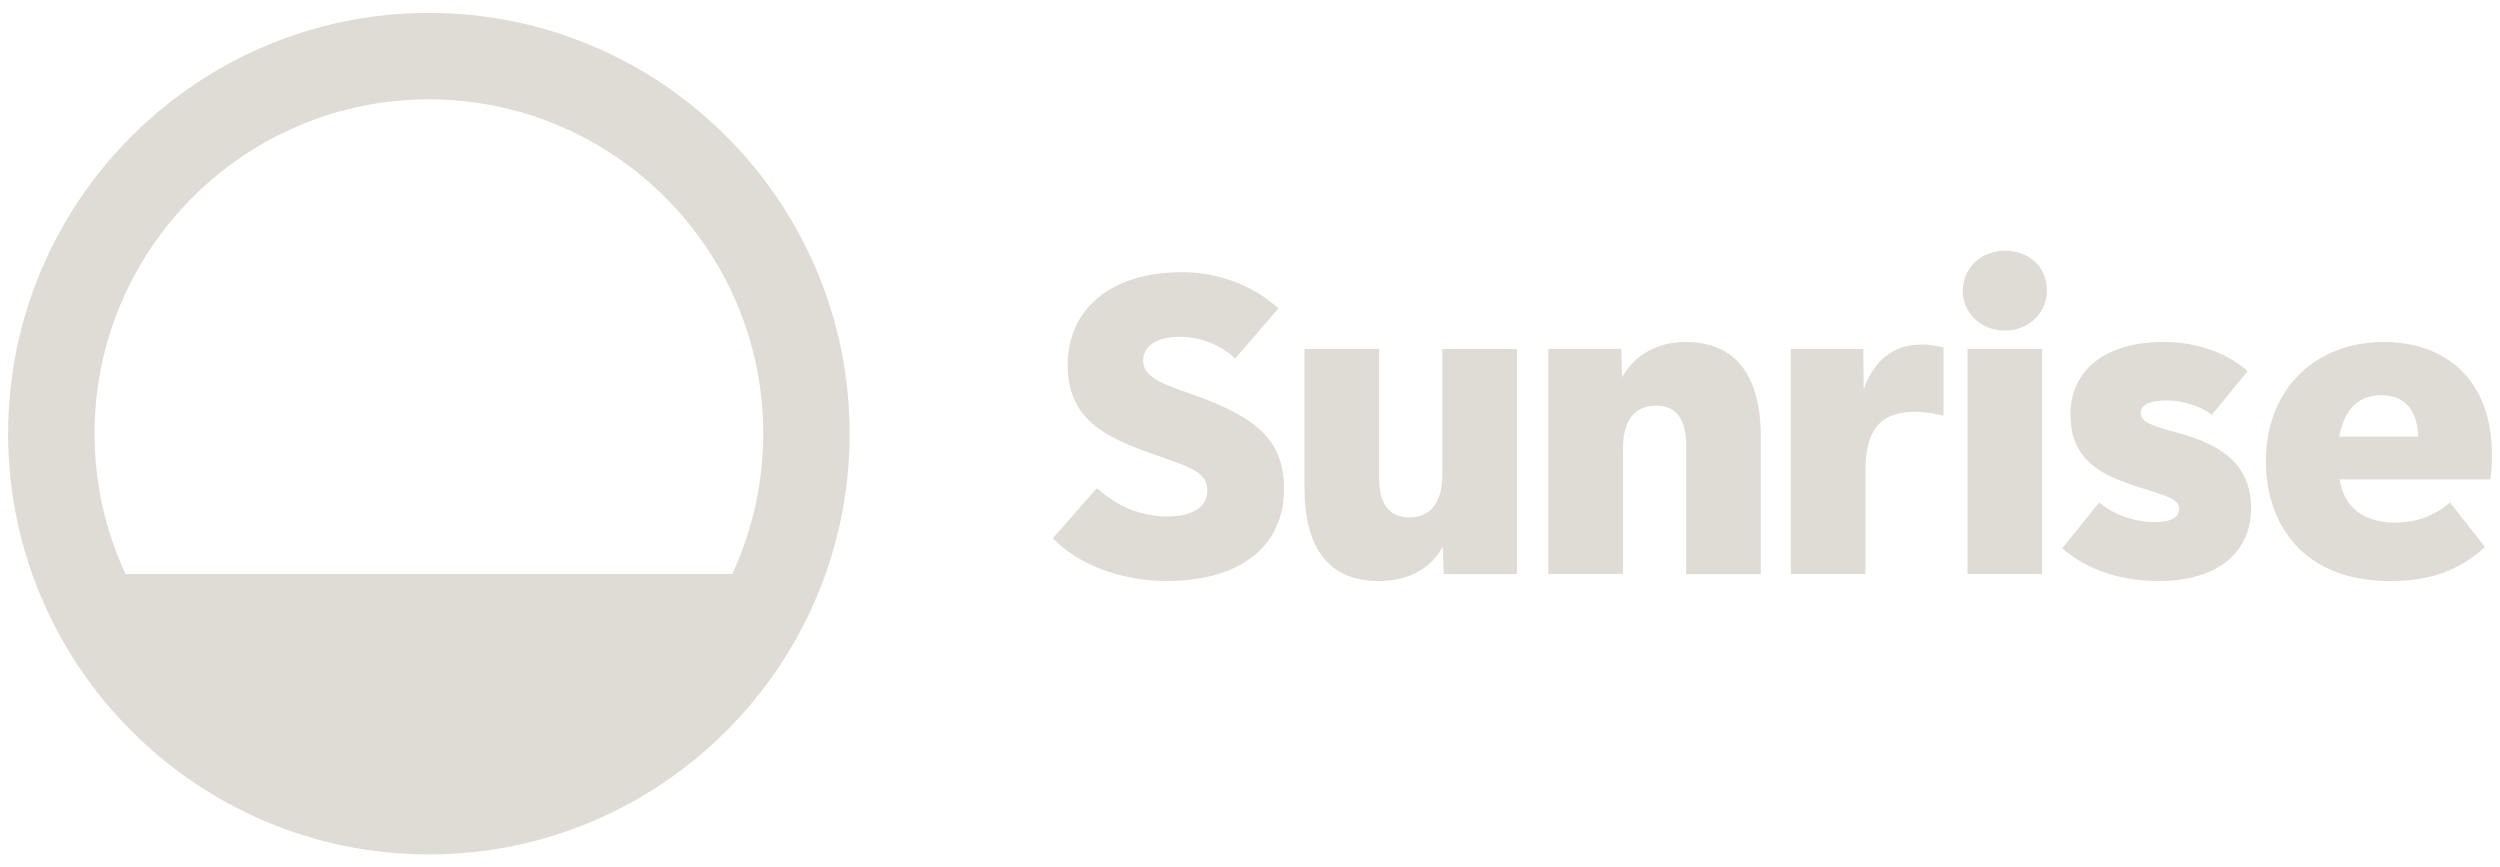 <?xml version="1.0" encoding="UTF-8"?>
<svg xmlns="http://www.w3.org/2000/svg" version="1.1" viewBox="0 0 694.49 240.94">
  <defs>
    <style>
      .cls-1 {
        fill: #dfdbd5;
      }
    </style>
  </defs>
  <!-- Generator: Adobe Illustrator 28.6.0, SVG Export Plug-In . SVG Version: 1.2.0 Build 709)  -->
  <g>
    <g id="Layer_1">
      <g>
        <path class="cls-1" d="M119.15,3.59C54.7,3.59,2.26,56.02,2.26,120.47s52.43,116.88,116.88,116.88,116.88-52.43,116.88-116.88S183.6,3.59,119.15,3.59ZM119.15,27.59c51.21,0,92.88,41.67,92.88,92.88,0,13.92-3.1,27.12-8.61,38.99H34.87c-5.51-11.86-8.61-25.07-8.61-38.99,0-51.22,41.67-92.88,92.88-92.88Z"/>
        <path class="cls-1" d="M323.98,161.4c-12.12,0-24.33-4.36-31.5-11.87l12.24-13.93c5.28,4.83,11.95,7.88,19.51,7.88,6.9,0,11.15-2.6,11.15-7.03s-2.7-6.01-11.75-9.15c-14.27-4.94-27.03-9.31-27.03-25.87,0-15.63,12.12-25.81,31.63-25.81,10.74,0,20.39,4.02,26.9,10.06l-12,13.93c-4.11-3.94-9.86-6.06-15.27-6.06-6.47,0-10.3,2.54-10.3,6.66,0,6.25,10.41,7.55,20.67,12.06,11.47,5.05,18.47,10.8,18.47,23.44,0,16.03-12.04,25.69-32.72,25.69ZM382.99,161.4c-14.03,0-20.6-9.37-20.6-25.93v-38.53h20.72v35.87c0,7.27,2.83,10.91,8.48,10.91,5.3,0,9.09-3.48,9.09-11.87v-34.9h20.72v62.52h-20.36l-.24-7.63c-2.86,5.43-8.76,9.57-17.81,9.57ZM430.13,96.93h20.24l.24,7.88c3.07-5.57,9.12-9.81,17.57-9.81,13.8,0,20.96,9.04,20.96,26.42v38.05h-20.72v-35.75c0-7.35-2.79-11.03-8.36-11.03-5.95,0-9.21,4.08-9.21,11.87v34.9h-20.72v-62.52ZM497.5,96.93h20.11l.12,11.27c2.3-6.88,7.4-12.48,15.87-12.48,2.42,0,4.52.28,6.3.85v18.9c-2.74-.68-5.52-1.09-7.76-1.09-10.16,0-13.93,5.41-13.93,16.48v28.6h-20.72v-62.52ZM557,91.84c-6.83,0-11.75-5.01-11.75-11.03s4.74-11.15,11.75-11.15,11.63,4.79,11.63,11.15c0,5.66-4.7,11.03-11.63,11.03ZM546.58,96.93h20.72v62.52h-20.72v-62.52ZM599.89,161.4c-10.7,0-19.92-2.95-27.02-9.09l10.3-12.72c3.86,3.36,10.01,5.45,15.03,5.45s7.15-1.25,7.15-3.76-3.55-3.55-9.21-5.33c-6.99-2.2-12.39-4.15-16.18-7.94-3.31-3.31-4.79-7.42-4.79-12.9,0-12.28,9.68-20.11,25.81-20.11,8.98,0,17.38,2.78,23.39,8.12l-9.94,12.12c-2.84-2.34-8.21-4-12.24-4-5.01,0-7.51,1.17-7.51,3.51,0,2.46,3,3.51,10.18,5.45,12.4,3.36,20.48,8.89,20.48,20.96,0,12.9-10.15,20.24-25.45,20.24ZM663.87,161.4c-24.6,0-34.41-16.45-34.41-33.2,0-20.87,14.51-33.2,32.72-33.2,16.66,0,30.05,9.97,30.05,31.26,0,2.53-.05,5.17-.48,6.91h-41.8c1.13,7.61,6.52,12,15.27,12,6.25,0,10.81-1.78,15.39-5.57l9.69,12.36c-7.28,6.63-15.28,9.45-26.42,9.45ZM671.75,121.29c-.14-6.29-2.91-11.51-10.18-11.51-6.38,0-10.3,3.84-11.75,11.51h21.93Z"/>
      </g>
    </g>
  </g>
</svg>